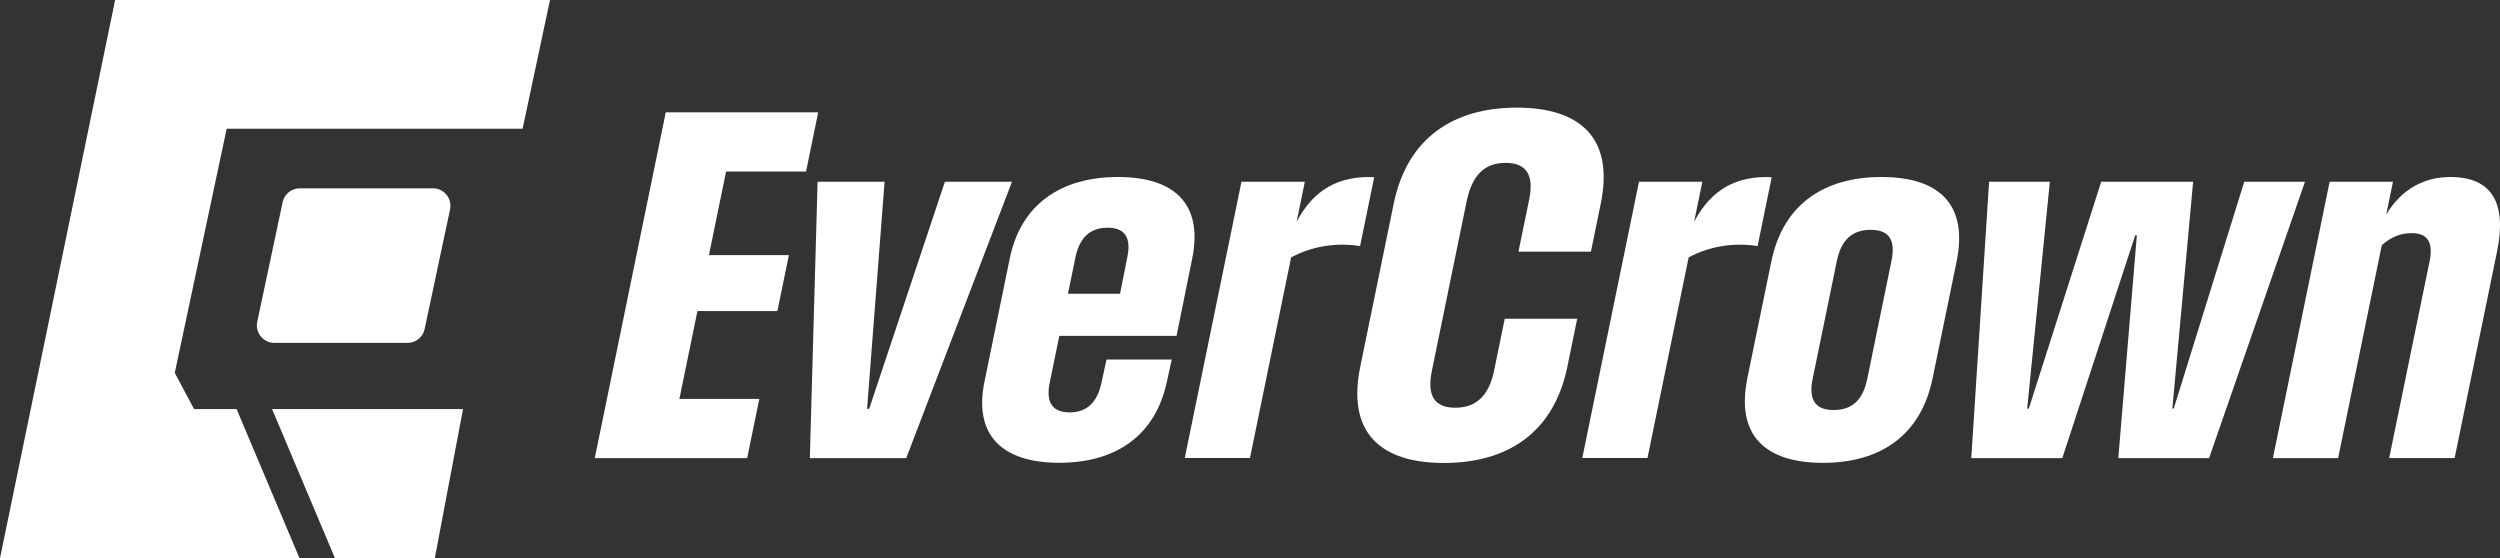 <?xml version="1.0" encoding="UTF-8"?>
<svg id="Layer_2" data-name="Layer 2" xmlns="http://www.w3.org/2000/svg" viewBox="0 0 413.69 92.37">
  <rect x="0" y="0" width="413.69" height="92.37" fill="#333333" stroke="none"/>
  <defs>
    <style>
      .cls-1 {
        fill-rule: evenodd;
      }

      .cls-1, .cls-2 {
        fill: #fff;
      }
    </style>
  </defs>
  <g id="Layer_2-2" data-name="Layer 2">
    <g id="Layer_1-2" data-name="Layer 1-2">
      <g>
        <g>
          <path class="cls-1" d="M45.4,56.74c-.88,0-1.7-.4-2.25-1.08s-.77-1.57-.58-2.43l4.2-19.77c.28-1.34,1.47-2.3,2.84-2.3h22.03c.88,0,1.7.4,2.25,1.08.55.68.77,1.57.58,2.43l-4.2,19.77c-.28,1.34-1.47,2.3-2.84,2.3h-22.03Z"/>
          <polygon class="cls-2" points="55.43 92.37 71.95 92.37 76.62 67.69 45.02 67.69 55.43 92.37"/>
          <polygon class="cls-2" points="19.05 0 0 92.37 49.56 92.37 39.15 67.69 32.11 67.69 28.92 61.7 37.51 21.3 86.48 21.3 91.01 0 19.05 0"/>
        </g>
        <g>
          <path class="cls-2" d="M110.17,18.59h25.22l-2.01,9.8h-13.23l-2.84,13.83h13.23l-1.9,9.25h-13.23l-2.99,14.54h13.23l-2.01,9.8h-25.22l11.75-57.22h0Z"/>
          <path class="cls-2" d="M135.28,30.07h11.1l-2.9,37.58h.35l12.53-37.58h11.1l-17.5,45.74h-15.95l1.28-45.74h-.01Z"/>
          <path class="cls-2" d="M162.91,63.15l4.19-20.42c1.83-8.9,8.46-13.44,17.89-13.44s14.09,4.51,12.3,13.44l-2.6,12.85h-19.4l-1.59,7.76c-.65,3.17.39,4.9,3.3,4.9s4.58-1.72,5.27-4.9l.83-3.84h10.79l-.79,3.64c-1.91,8.94-8.43,13.44-17.82,13.44s-14.21-4.51-12.37-13.44h0ZM185.34,48.61l1.21-6.07c.65-3.17-.36-4.86-3.27-4.86s-4.65,1.69-5.31,4.86l-1.25,6.07h8.62Z"/>
          <path class="cls-2" d="M205.44,30.07h10.48l-1.36,6.62c2.86-5.41,7.08-7.64,12.84-7.37l-2.34,11.4c-3.98-.63-8.04.04-11.41,1.88l-6.81,33.19h-10.79l9.39-45.74v.02Z"/>
          <path class="cls-2" d="M225.09,60.68l5.54-27c2.23-10.86,9.89-15.87,20.37-15.87s16.12,5.02,13.89,15.87l-1.63,7.96h-11.99l1.77-8.62c.84-4.08-.46-6.07-3.91-6.07s-5.53,2-6.43,6.35l-5.76,28.06c-.84,4.11.41,6.11,3.87,6.11s5.57-2,6.42-6.11l1.77-8.62h11.99l-1.63,7.96c-2.24,10.89-9.9,15.91-20.42,15.91s-16.08-5.02-13.85-15.91v-.02h0Z"/>
          <path class="cls-2" d="M271.22,30.07h10.48l-1.36,6.62c2.86-5.41,7.08-7.64,12.84-7.37l-2.34,11.4c-3.98-.63-8.04.04-11.41,1.88l-6.81,33.19h-10.79l9.39-45.74v.02h0Z"/>
          <path class="cls-2" d="M289.14,62.6l3.97-19.32c1.93-9.41,8.65-13.99,18.24-13.99s14.35,4.58,12.42,13.99l-3.97,19.32c-1.94,9.44-8.62,13.99-18.16,13.99s-14.43-4.55-12.49-13.99h-.01ZM303.43,67.85c3.1,0,4.86-1.72,5.56-5.17l4-19.48c.71-3.45-.34-5.17-3.44-5.17s-4.89,1.72-5.6,5.17l-4,19.48c-.71,3.45.41,5.17,3.48,5.17Z"/>
          <path class="cls-2" d="M329.15,30.07h10.05l-3.75,37.54h.27l11.98-37.54h15.21l-3.44,37.54h.23l11.67-37.54h10.05l-15.87,45.74h-15.02l3.07-36.88h-.27l-12.07,36.88h-15.06l2.95-45.74h0Z"/>
          <path class="cls-2" d="M399.04,38.58c-1.86,0-3.44.67-4.91,2l-7.23,35.23h-10.79l9.39-45.74h10.48l-1.11,5.41c2.64-4.35,6.43-6.19,10.62-6.19,6.79,0,9.38,4.23,7.71,12.34l-7.02,34.17h-10.83l6.69-32.57c.6-2.94-.17-4.66-3-4.66h0Z"/>
        </g>
      </g>
    </g>
  </g>
</svg>